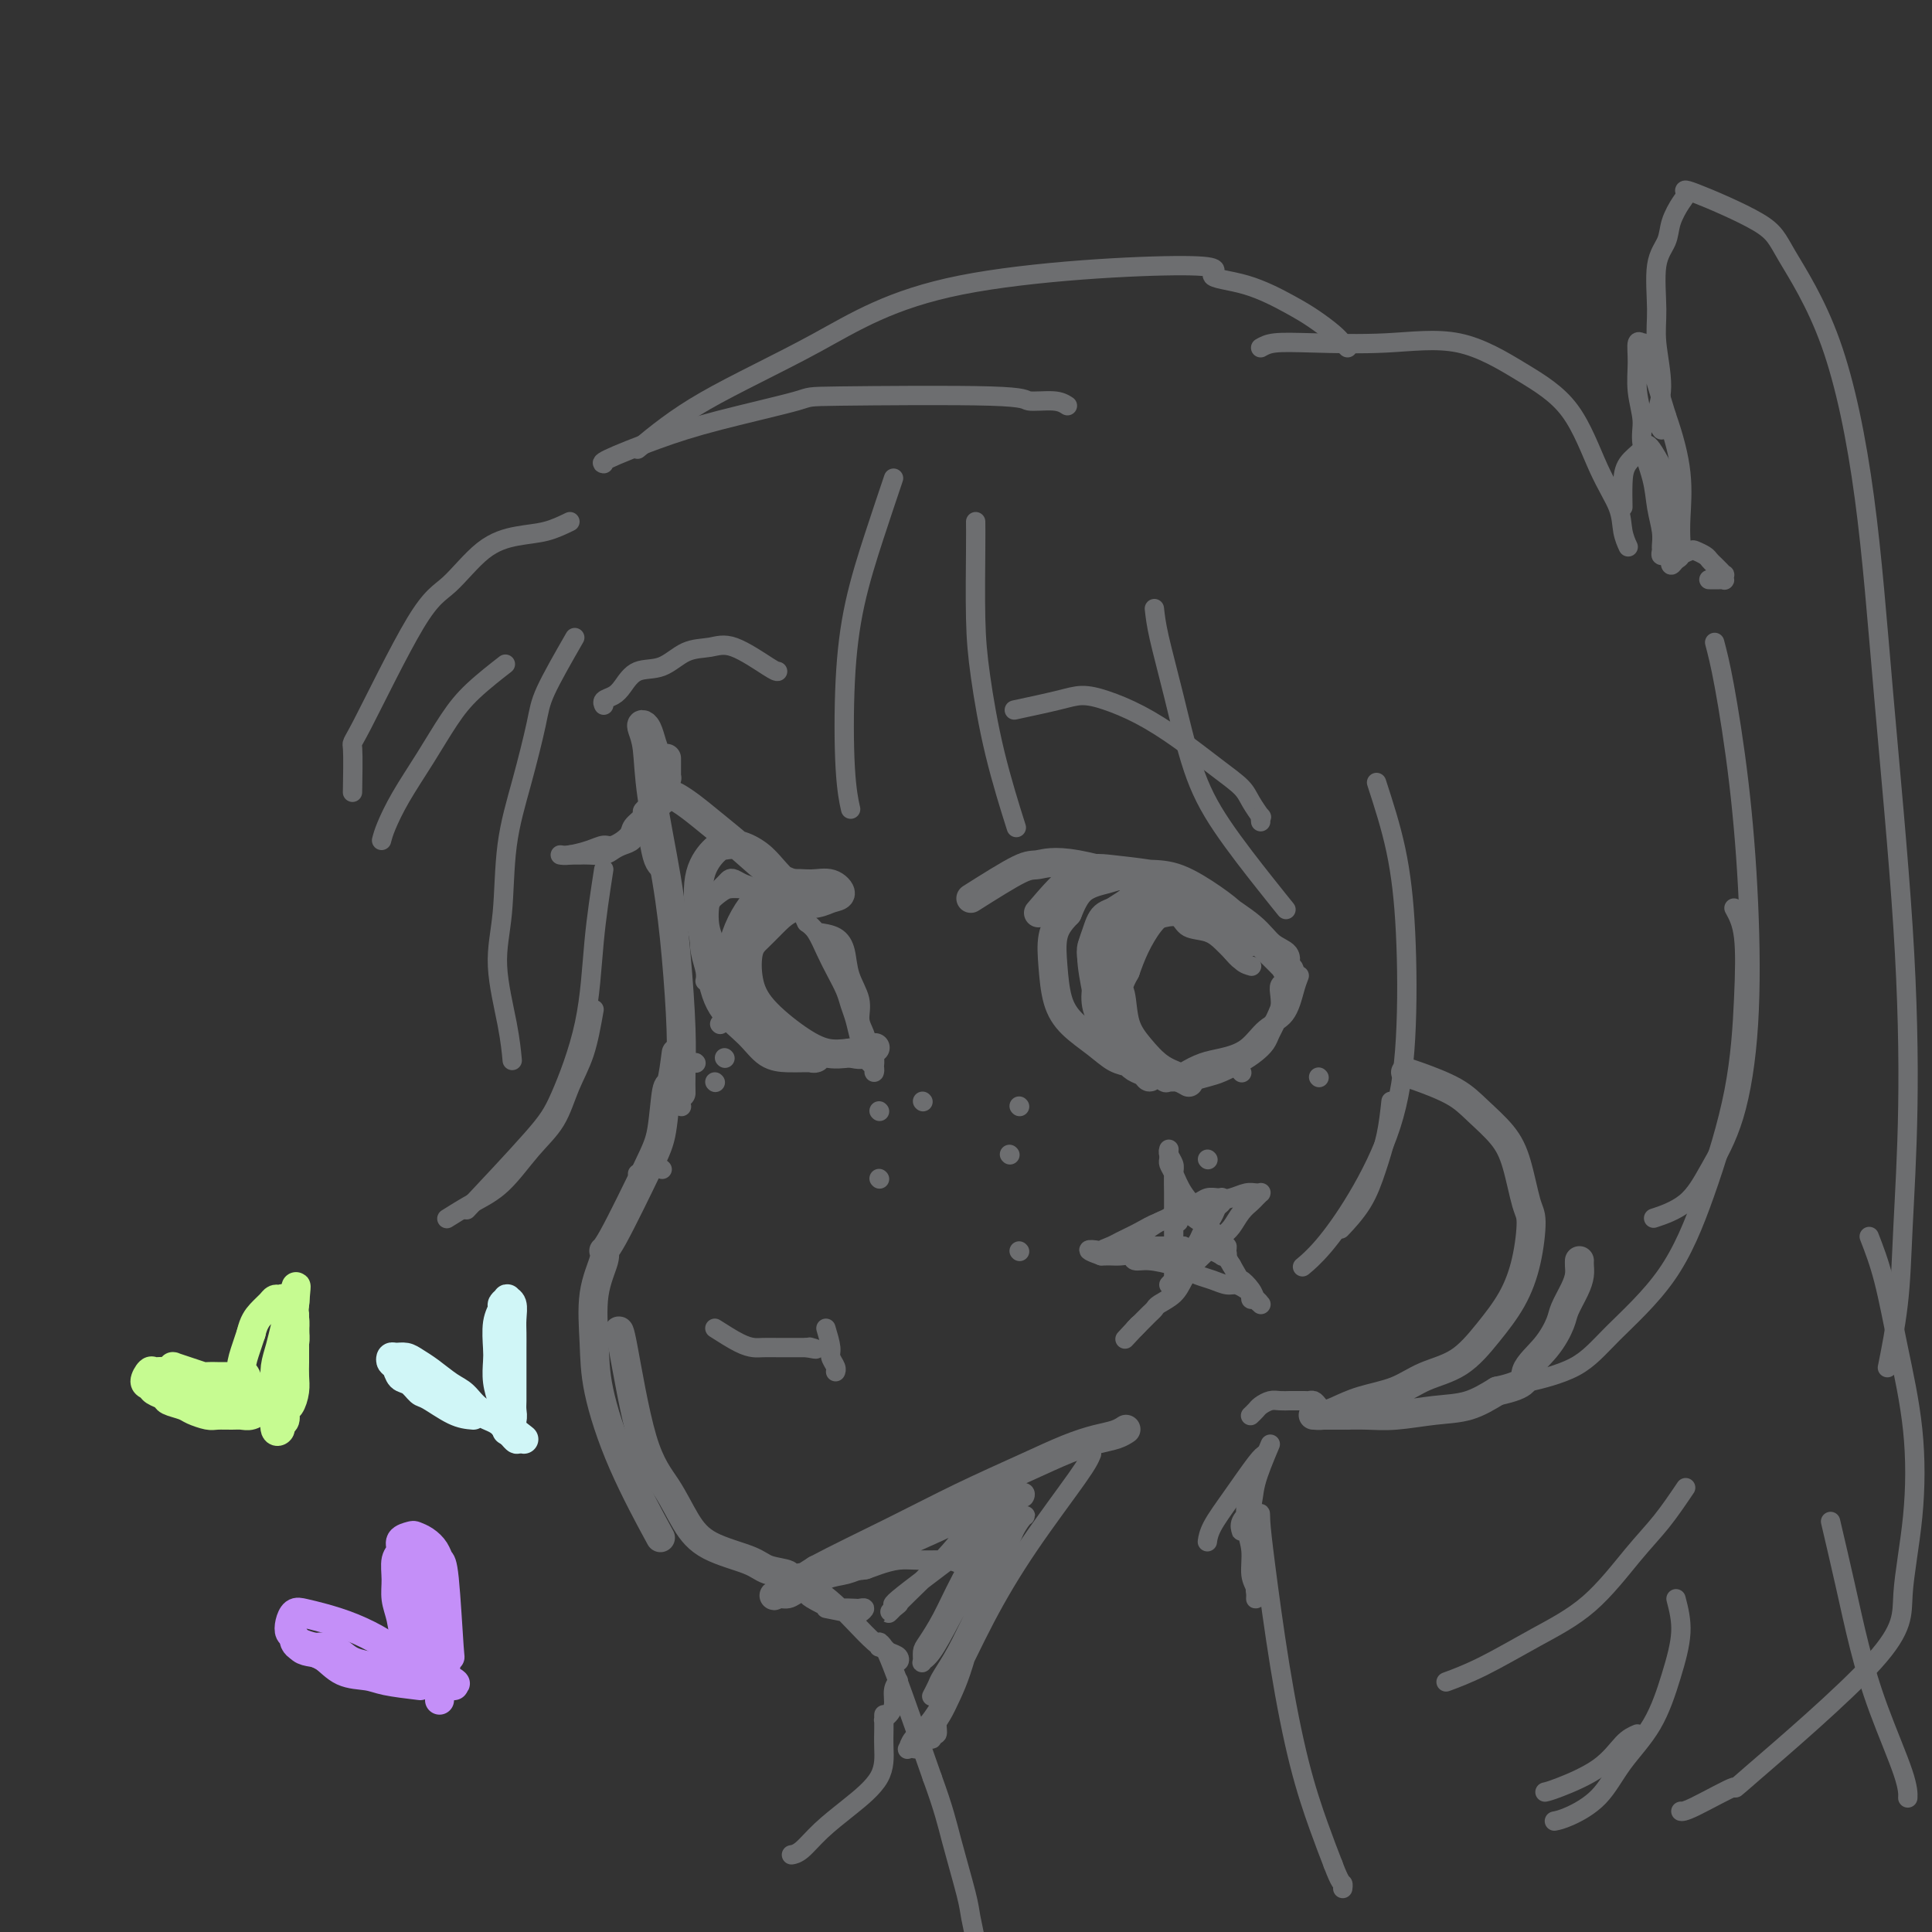 <svg viewBox='0 0 400 400' version='1.1' xmlns='http://www.w3.org/2000/svg' xmlns:xlink='http://www.w3.org/1999/xlink'><rect x="0" y="0" width="400" height="400" fill="#333333" stroke="none"/><g fill='none' stroke='#6D6E70' stroke-width='6' stroke-linecap='round' stroke-linejoin='round'><path d='M138,157c0.006,1.158 0.013,2.315 0,3c-0.013,0.685 -0.045,0.897 0,1c0.045,0.103 0.167,0.098 0,0c-0.167,-0.098 -0.623,-0.289 -1,-1c-0.377,-0.711 -0.676,-1.940 -1,-3c-0.324,-1.060 -0.672,-1.950 -1,-3c-0.328,-1.050 -0.637,-2.261 -1,-3c-0.363,-0.739 -0.781,-1.005 -1,-1c-0.219,0.005 -0.238,0.282 0,1c0.238,0.718 0.733,1.876 1,4c0.267,2.124 0.306,5.215 1,10c0.694,4.785 2.042,11.265 3,17c0.958,5.735 1.525,10.725 2,16c0.475,5.275 0.859,10.837 1,15c0.141,4.163 0.038,6.929 0,9c-0.038,2.071 -0.011,3.449 0,4c0.011,0.551 0.005,0.276 0,0'/><path d='M140,218c-0.329,2.516 -0.659,5.032 -1,6c-0.341,0.968 -0.695,0.388 -1,2c-0.305,1.612 -0.563,5.415 -1,8c-0.437,2.585 -1.053,3.951 -3,8c-1.947,4.049 -5.226,10.783 -7,14c-1.774,3.217 -2.044,2.919 -2,3c0.044,0.081 0.402,0.540 0,2c-0.402,1.460 -1.564,3.920 -2,7c-0.436,3.080 -0.147,6.778 0,10c0.147,3.222 0.153,5.967 1,10c0.847,4.033 2.536,9.355 5,15c2.464,5.645 5.704,11.613 7,14c1.296,2.387 0.648,1.194 0,0'/><path d='M128,276c0.096,-0.628 0.191,-1.256 1,3c0.809,4.256 2.331,13.395 4,19c1.669,5.605 3.484,7.677 5,10c1.516,2.323 2.733,4.898 4,7c1.267,2.102 2.583,3.730 5,5c2.417,1.270 5.935,2.183 8,3c2.065,0.817 2.679,1.540 4,2c1.321,0.460 3.350,0.659 4,1c0.650,0.341 -0.079,0.824 0,1c0.079,0.176 0.966,0.045 1,0c0.034,-0.045 -0.784,-0.006 -1,0c-0.216,0.006 0.171,-0.023 0,0c-0.171,0.023 -0.899,0.096 0,0c0.899,-0.096 3.424,-0.362 6,-1c2.576,-0.638 5.203,-1.647 7,-2c1.797,-0.353 2.764,-0.049 3,0c0.236,0.049 -0.258,-0.156 -1,0c-0.742,0.156 -1.732,0.673 -3,1c-1.268,0.327 -2.815,0.465 -4,1c-1.185,0.535 -2.008,1.468 -3,2c-0.992,0.532 -2.153,0.665 -3,1c-0.847,0.335 -1.382,0.873 -2,1c-0.618,0.127 -1.320,-0.158 -2,0c-0.680,0.158 -1.337,0.759 0,0c1.337,-0.759 4.669,-2.880 8,-5'/><path d='M169,325c4.190,-2.243 10.665,-5.350 16,-8c5.335,-2.650 9.530,-4.842 14,-7c4.470,-2.158 9.216,-4.281 13,-6c3.784,-1.719 6.608,-3.035 9,-4c2.392,-0.965 4.354,-1.579 6,-2c1.646,-0.421 2.977,-0.649 4,-1c1.023,-0.351 1.737,-0.825 2,-1c0.263,-0.175 0.075,-0.050 0,0c-0.075,0.050 -0.038,0.025 0,0'/><path d='M291,222c0.592,0.172 1.184,0.345 3,1c1.816,0.655 4.857,1.793 7,3c2.143,1.207 3.387,2.482 5,4c1.613,1.518 3.593,3.278 5,5c1.407,1.722 2.240,3.407 3,6c0.760,2.593 1.447,6.095 2,8c0.553,1.905 0.972,2.212 1,4c0.028,1.788 -0.336,5.059 -1,8c-0.664,2.941 -1.627,5.554 -3,8c-1.373,2.446 -3.157,4.724 -5,7c-1.843,2.276 -3.746,4.550 -6,6c-2.254,1.450 -4.858,2.077 -7,3c-2.142,0.923 -3.821,2.142 -6,3c-2.179,0.858 -4.857,1.354 -7,2c-2.143,0.646 -3.752,1.441 -5,2c-1.248,0.559 -2.134,0.882 -3,1c-0.866,0.118 -1.713,0.032 -2,0c-0.287,-0.032 -0.014,-0.009 0,0c0.014,0.009 -0.233,0.003 0,0c0.233,-0.003 0.945,-0.004 2,0c1.055,0.004 2.455,0.014 4,0c1.545,-0.014 3.237,-0.051 5,0c1.763,0.051 3.596,0.189 6,0c2.404,-0.189 5.378,-0.705 8,-1c2.622,-0.295 4.892,-0.370 7,-1c2.108,-0.630 4.054,-1.815 6,-3'/><path d='M310,288c6.732,-1.448 5.562,-2.569 6,-4c0.438,-1.431 2.485,-3.174 4,-5c1.515,-1.826 2.497,-3.736 3,-5c0.503,-1.264 0.527,-1.884 1,-3c0.473,-1.116 1.395,-2.730 2,-4c0.605,-1.270 0.894,-2.196 1,-3c0.106,-0.804 0.028,-1.486 0,-2c-0.028,-0.514 -0.008,-0.861 0,-1c0.008,-0.139 0.004,-0.069 0,0'/><path d='M137,179c-0.331,-0.377 -0.661,-0.753 -1,-2c-0.339,-1.247 -0.686,-3.363 -1,-5c-0.314,-1.637 -0.596,-2.795 0,-4c0.596,-1.205 2.068,-2.456 3,-3c0.932,-0.544 1.323,-0.381 2,0c0.677,0.381 1.641,0.980 3,2c1.359,1.020 3.113,2.462 5,4c1.887,1.538 3.907,3.172 6,5c2.093,1.828 4.260,3.849 6,5c1.740,1.151 3.053,1.430 4,2c0.947,0.570 1.527,1.430 2,2c0.473,0.570 0.839,0.852 1,1c0.161,0.148 0.116,0.164 0,0c-0.116,-0.164 -0.302,-0.507 -1,-1c-0.698,-0.493 -1.906,-1.138 -3,-2c-1.094,-0.862 -2.073,-1.943 -3,-3c-0.927,-1.057 -1.800,-2.089 -3,-3c-1.200,-0.911 -2.726,-1.700 -4,-2c-1.274,-0.300 -2.297,-0.111 -3,0c-0.703,0.111 -1.085,0.143 -2,1c-0.915,0.857 -2.362,2.538 -3,5c-0.638,2.462 -0.468,5.703 0,9c0.468,3.297 1.234,6.648 2,10'/><path d='M147,200c0.736,4.735 1.576,7.073 3,9c1.424,1.927 3.431,3.445 5,5c1.569,1.555 2.698,3.148 4,4c1.302,0.852 2.777,0.961 4,1c1.223,0.039 2.196,0.006 3,0c0.804,-0.006 1.440,0.015 2,0c0.560,-0.015 1.043,-0.066 1,0c-0.043,0.066 -0.611,0.250 -1,0c-0.389,-0.250 -0.598,-0.933 -1,-1c-0.402,-0.067 -0.997,0.482 -2,0c-1.003,-0.482 -2.412,-1.995 -4,-3c-1.588,-1.005 -3.353,-1.503 -5,-3c-1.647,-1.497 -3.176,-3.994 -4,-7c-0.824,-3.006 -0.944,-6.520 0,-10c0.944,-3.480 2.952,-6.926 5,-9c2.048,-2.074 4.137,-2.777 6,-3c1.863,-0.223 3.501,0.035 5,0c1.499,-0.035 2.859,-0.362 4,0c1.141,0.362 2.062,1.412 2,2c-0.062,0.588 -1.108,0.713 -2,1c-0.892,0.287 -1.629,0.735 -3,1c-1.371,0.265 -3.374,0.348 -5,1c-1.626,0.652 -2.875,1.873 -4,3c-1.125,1.127 -2.126,2.160 -3,3c-0.874,0.840 -1.621,1.486 -2,3c-0.379,1.514 -0.392,3.895 0,6c0.392,2.105 1.187,3.935 3,6c1.813,2.065 4.642,4.364 7,6c2.358,1.636 4.245,2.610 6,3c1.755,0.390 3.377,0.195 5,0'/><path d='M176,218c2.262,0.524 2.417,0.333 3,0c0.583,-0.333 1.595,-0.810 2,-1c0.405,-0.190 0.202,-0.095 0,0'/><path d='M215,189c2.776,-3.248 5.551,-6.495 8,-8c2.449,-1.505 4.570,-1.267 7,-1c2.430,0.267 5.167,0.565 8,1c2.833,0.435 5.762,1.008 8,2c2.238,0.992 3.786,2.402 6,4c2.214,1.598 5.095,3.385 7,5c1.905,1.615 2.833,3.057 4,4c1.167,0.943 2.572,1.388 3,2c0.428,0.612 -0.122,1.392 0,2c0.122,0.608 0.915,1.046 1,1c0.085,-0.046 -0.539,-0.574 -1,-1c-0.461,-0.426 -0.760,-0.749 -1,-1c-0.240,-0.251 -0.422,-0.432 -1,-1c-0.578,-0.568 -1.553,-1.525 -3,-3c-1.447,-1.475 -3.367,-3.468 -5,-5c-1.633,-1.532 -2.980,-2.604 -5,-4c-2.020,-1.396 -4.711,-3.116 -7,-4c-2.289,-0.884 -4.174,-0.930 -6,-1c-1.826,-0.070 -3.593,-0.163 -5,0c-1.407,0.163 -2.456,0.582 -4,1c-1.544,0.418 -3.584,0.834 -5,2c-1.416,1.166 -2.208,3.083 -3,5'/><path d='M221,189c-1.909,1.947 -2.682,3.315 -3,5c-0.318,1.685 -0.182,3.688 0,6c0.182,2.312 0.409,4.934 1,7c0.591,2.066 1.547,3.576 3,5c1.453,1.424 3.402,2.762 5,4c1.598,1.238 2.846,2.375 4,3c1.154,0.625 2.216,0.739 3,1c0.784,0.261 1.290,0.670 2,1c0.710,0.330 1.624,0.580 2,1c0.376,0.420 0.214,1.008 0,1c-0.214,-0.008 -0.478,-0.612 -1,-1c-0.522,-0.388 -1.300,-0.559 -2,-1c-0.700,-0.441 -1.320,-1.151 -2,-2c-0.680,-0.849 -1.418,-1.837 -2,-3c-0.582,-1.163 -1.008,-2.500 -2,-4c-0.992,-1.500 -2.551,-3.161 -2,-7c0.551,-3.839 3.212,-9.855 5,-13c1.788,-3.145 2.704,-3.418 4,-4c1.296,-0.582 2.971,-1.473 4,-2c1.029,-0.527 1.412,-0.689 2,-1c0.588,-0.311 1.382,-0.771 2,-1c0.618,-0.229 1.061,-0.226 1,0c-0.061,0.226 -0.625,0.674 -1,1c-0.375,0.326 -0.562,0.529 -1,1c-0.438,0.471 -1.128,1.209 -2,2c-0.872,0.791 -1.927,1.636 -3,3c-1.073,1.364 -2.164,3.247 -3,5c-0.836,1.753 -1.418,3.377 -2,5'/><path d='M233,201c-1.953,3.464 -1.337,3.625 -1,5c0.337,1.375 0.395,3.966 1,6c0.605,2.034 1.756,3.512 3,5c1.244,1.488 2.581,2.986 4,4c1.419,1.014 2.921,1.542 4,2c1.079,0.458 1.737,0.845 2,1c0.263,0.155 0.132,0.077 0,0'/><path d='M201,186c3.887,-2.457 7.774,-4.914 10,-6c2.226,-1.086 2.790,-0.800 4,-1c1.210,-0.200 3.067,-0.887 8,0c4.933,0.887 12.943,3.348 17,5c4.057,1.652 4.159,2.494 5,3c0.841,0.506 2.419,0.675 3,1c0.581,0.325 0.166,0.807 0,1c-0.166,0.193 -0.083,0.096 0,0'/></g>
<g fill='none' stroke='#6D6E70' stroke-width='4' stroke-linecap='round' stroke-linejoin='round'><path d='M244,253c0.000,-1.144 0.000,-2.289 0,-3c-0.000,-0.711 -0.001,-0.990 0,-1c0.001,-0.010 0.003,0.248 0,0c-0.003,-0.248 -0.010,-1.003 0,-1c0.010,0.003 0.037,0.763 0,1c-0.037,0.237 -0.136,-0.050 0,0c0.136,0.050 0.509,0.438 1,1c0.491,0.562 1.102,1.299 2,2c0.898,0.701 2.083,1.368 3,2c0.917,0.632 1.567,1.231 2,2c0.433,0.769 0.648,1.708 1,2c0.352,0.292 0.842,-0.064 1,0c0.158,0.064 -0.017,0.549 0,1c0.017,0.451 0.224,0.867 0,1c-0.224,0.133 -0.879,-0.016 -1,0c-0.121,0.016 0.294,0.198 0,0c-0.294,-0.198 -1.295,-0.775 -2,-1c-0.705,-0.225 -1.113,-0.099 -2,0c-0.887,0.099 -2.253,0.171 -3,0c-0.747,-0.171 -0.873,-0.586 -1,-1'/><path d='M245,258c-1.749,0.000 -1.620,0.000 -2,0c-0.380,-0.000 -1.267,-0.000 -2,0c-0.733,0.000 -1.310,0.001 -2,0c-0.690,-0.001 -1.492,-0.004 -2,0c-0.508,0.004 -0.722,0.016 -1,0c-0.278,-0.016 -0.621,-0.060 -1,0c-0.379,0.060 -0.794,0.224 -1,0c-0.206,-0.224 -0.203,-0.838 0,-1c0.203,-0.162 0.606,0.126 1,0c0.394,-0.126 0.780,-0.668 1,-1c0.220,-0.332 0.275,-0.456 1,-1c0.725,-0.544 2.119,-1.509 3,-2c0.881,-0.491 1.248,-0.510 2,-1c0.752,-0.490 1.890,-1.452 3,-2c1.110,-0.548 2.192,-0.683 3,-1c0.808,-0.317 1.341,-0.818 2,-1c0.659,-0.182 1.446,-0.046 2,0c0.554,0.046 0.877,0.001 1,0c0.123,-0.001 0.045,0.043 0,0c-0.045,-0.043 -0.058,-0.173 0,0c0.058,0.173 0.185,0.650 0,1c-0.185,0.350 -0.683,0.573 -1,1c-0.317,0.427 -0.452,1.059 -1,2c-0.548,0.941 -1.509,2.192 -2,3c-0.491,0.808 -0.513,1.172 -1,2c-0.487,0.828 -1.440,2.120 -2,3c-0.560,0.880 -0.727,1.349 -1,2c-0.273,0.651 -0.650,1.483 -1,2c-0.350,0.517 -0.671,0.719 -1,1c-0.329,0.281 -0.664,0.640 -1,1'/><path d='M243,267c-0.000,-1.704 -0.000,-3.409 0,-5c0.000,-1.591 0.001,-3.069 0,-5c-0.001,-1.931 -0.004,-4.314 0,-6c0.004,-1.686 0.015,-2.676 0,-4c-0.015,-1.324 -0.057,-2.981 0,-4c0.057,-1.019 0.211,-1.398 0,-2c-0.211,-0.602 -0.789,-1.426 -1,-2c-0.211,-0.574 -0.056,-0.897 0,-1c0.056,-0.103 0.014,0.013 0,0c-0.014,-0.013 -0.001,-0.157 0,0c0.001,0.157 -0.009,0.614 0,1c0.009,0.386 0.037,0.700 0,1c-0.037,0.300 -0.138,0.586 0,1c0.138,0.414 0.516,0.957 1,2c0.484,1.043 1.074,2.586 2,4c0.926,1.414 2.186,2.699 3,4c0.814,1.301 1.181,2.620 2,4c0.819,1.380 2.091,2.823 3,4c0.909,1.177 1.454,2.089 2,3'/><path d='M255,262c2.355,4.144 1.741,3.005 2,3c0.259,-0.005 1.391,1.124 2,2c0.609,0.876 0.696,1.499 1,2c0.304,0.501 0.824,0.881 1,1c0.176,0.119 0.009,-0.024 0,0c-0.009,0.024 0.139,0.214 0,0c-0.139,-0.214 -0.565,-0.832 -1,-1c-0.435,-0.168 -0.878,0.113 -1,0c-0.122,-0.113 0.078,-0.622 0,-1c-0.078,-0.378 -0.433,-0.626 -1,-1c-0.567,-0.374 -1.345,-0.874 -2,-1c-0.655,-0.126 -1.188,0.121 -2,0c-0.812,-0.121 -1.904,-0.611 -3,-1c-1.096,-0.389 -2.195,-0.678 -3,-1c-0.805,-0.322 -1.314,-0.679 -2,-1c-0.686,-0.321 -1.549,-0.608 -3,-1c-1.451,-0.392 -3.492,-0.890 -5,-1c-1.508,-0.110 -2.485,0.167 -3,0c-0.515,-0.167 -0.568,-0.777 -1,-1c-0.432,-0.223 -1.243,-0.060 -2,0c-0.757,0.060 -1.461,0.016 -2,0c-0.539,-0.016 -0.914,-0.004 -1,0c-0.086,0.004 0.118,0.001 0,0c-0.118,-0.001 -0.559,-0.001 -1,0'/><path d='M228,260c-5.077,-1.787 -1.271,-1.255 0,-1c1.271,0.255 0.007,0.234 0,0c-0.007,-0.234 1.242,-0.681 2,-1c0.758,-0.319 1.024,-0.509 2,-1c0.976,-0.491 2.663,-1.283 4,-2c1.337,-0.717 2.326,-1.359 4,-2c1.674,-0.641 4.035,-1.282 6,-2c1.965,-0.718 3.536,-1.513 5,-2c1.464,-0.487 2.823,-0.666 4,-1c1.177,-0.334 2.173,-0.822 3,-1c0.827,-0.178 1.486,-0.044 2,0c0.514,0.044 0.882,0.000 1,0c0.118,-0.000 -0.013,0.043 0,0c0.013,-0.043 0.169,-0.173 0,0c-0.169,0.173 -0.663,0.650 -1,1c-0.337,0.350 -0.516,0.572 -1,1c-0.484,0.428 -1.274,1.062 -2,2c-0.726,0.938 -1.388,2.179 -2,3c-0.612,0.821 -1.174,1.220 -2,2c-0.826,0.780 -1.917,1.939 -3,3c-1.083,1.061 -2.160,2.025 -3,3c-0.840,0.975 -1.443,1.963 -2,3c-0.557,1.037 -1.066,2.123 -2,3c-0.934,0.877 -2.292,1.544 -3,2c-0.708,0.456 -0.767,0.699 -1,1c-0.233,0.301 -0.640,0.658 -1,1c-0.360,0.342 -0.674,0.669 -1,1c-0.326,0.331 -0.665,0.666 -1,1c-0.335,0.334 -0.668,0.667 -1,1'/><path d='M235,275c-4.044,4.356 -1.156,1.244 0,0c1.156,-1.244 0.578,-0.622 0,0'/><path d='M211,229c0.000,0.000 0.100,0.100 0.1,0.1'/><path d='M211,259c0.000,0.000 0.100,0.100 0.1,0.1'/><path d='M209,239c0.000,0.000 0.100,0.100 0.1,0.1'/><path d='M191,228c0.000,0.000 0.100,0.100 0.1,0.1'/><path d='M182,244c0.000,0.000 0.100,0.100 0.1,0.1'/><path d='M148,224c0.000,0.000 0.100,0.100 0.1,0.1'/><path d='M149,212c0.000,0.000 0.100,0.100 0.1,0.1'/><path d='M141,229c0.000,0.000 0.100,0.100 0.1,0.1'/><path d='M144,220c0.000,0.000 0.100,0.100 0.1,0.1'/><path d='M150,219c0.000,0.000 0.100,0.100 0.1,0.1'/><path d='M257,222c0.000,0.000 0.100,0.100 0.1,0.1'/><path d='M273,223c0.000,0.000 0.100,0.100 0.1,0.1'/><path d='M250,240c0.000,0.000 0.100,0.100 0.1,0.1'/><path d='M182,230c0.000,0.000 0.100,0.100 0.1,0.1'/><path d='M132,243c0.000,0.000 0.100,0.100 0.1,0.1'/><path d='M137,242c0.000,0.000 0.100,0.100 0.1,0.1'/><path d='M148,275c1.814,1.155 3.628,2.309 5,3c1.372,0.691 2.303,0.917 3,1c0.697,0.083 1.160,0.022 2,0c0.840,-0.022 2.057,-0.006 3,0c0.943,0.006 1.614,0.002 2,0c0.386,-0.002 0.489,-0.000 1,0c0.511,0.000 1.432,0.000 2,0c0.568,-0.000 0.784,-0.000 1,0'/><path d='M167,279c3.178,0.622 1.622,0.178 1,0c-0.622,-0.178 -0.311,-0.089 0,0'/><path d='M171,275c0.453,1.517 0.906,3.033 1,4c0.094,0.967 -0.171,1.383 0,2c0.171,0.617 0.778,1.433 1,2c0.222,0.567 0.060,0.883 0,1c-0.060,0.117 -0.017,0.033 0,0c0.017,-0.033 0.009,-0.017 0,0'/><path d='M210,147c3.346,-0.718 6.692,-1.436 9,-2c2.308,-0.564 3.579,-0.973 5,-1c1.421,-0.027 2.993,0.327 5,1c2.007,0.673 4.448,1.663 7,3c2.552,1.337 5.213,3.021 8,5c2.787,1.979 5.699,4.252 8,6c2.301,1.748 3.990,2.969 5,4c1.010,1.031 1.343,1.870 2,3c0.657,1.130 1.640,2.550 2,3c0.360,0.450 0.097,-0.071 0,0c-0.097,0.071 -0.028,0.735 0,1c0.028,0.265 0.014,0.133 0,0'/><path d='M161,139c-0.172,0.029 -0.344,0.057 -2,-1c-1.656,-1.057 -4.796,-3.200 -7,-4c-2.204,-0.800 -3.472,-0.257 -5,0c-1.528,0.257 -3.315,0.230 -5,1c-1.685,0.770 -3.268,2.339 -5,3c-1.732,0.661 -3.613,0.416 -5,1c-1.387,0.584 -2.281,1.999 -3,3c-0.719,1.001 -1.265,1.588 -2,2c-0.735,0.412 -1.659,0.649 -2,1c-0.341,0.351 -0.097,0.814 0,1c0.097,0.186 0.049,0.093 0,0'/><path d='M185,99c-1.296,3.843 -2.592,7.685 -4,12c-1.408,4.315 -2.927,9.101 -4,14c-1.073,4.899 -1.700,9.911 -2,16c-0.300,6.089 -0.273,13.255 0,18c0.273,4.745 0.792,7.070 1,8c0.208,0.930 0.104,0.465 0,0'/><path d='M202,108c0.015,1.215 0.029,2.429 0,6c-0.029,3.571 -0.102,9.498 0,14c0.102,4.502 0.378,7.578 1,12c0.622,4.422 1.591,10.191 3,16c1.409,5.809 3.260,11.660 4,14c0.740,2.340 0.370,1.170 0,0'/><path d='M239,126c0.173,1.558 0.346,3.116 1,6c0.654,2.884 1.790,7.096 3,12c1.210,4.904 2.493,10.502 4,15c1.507,4.498 3.239,7.896 6,12c2.761,4.104 6.551,8.913 9,12c2.449,3.087 3.557,4.454 4,5c0.443,0.546 0.222,0.273 0,0'/><path d='M285,162c1.477,4.541 2.953,9.081 4,14c1.047,4.919 1.663,10.216 2,17c0.337,6.784 0.395,15.055 0,22c-0.395,6.945 -1.241,12.565 -3,18c-1.759,5.435 -4.430,10.683 -7,15c-2.570,4.317 -5.038,7.701 -7,10c-1.962,2.299 -3.418,3.514 -4,4c-0.582,0.486 -0.291,0.243 0,0'/><path d='M288,228c-0.255,2.338 -0.510,4.676 -1,7c-0.490,2.324 -1.214,4.633 -2,7c-0.786,2.367 -1.635,4.791 -3,7c-1.365,2.209 -3.247,4.203 -4,5c-0.753,0.797 -0.376,0.399 0,0'/><path d='M125,180c-0.747,4.824 -1.495,9.649 -2,15c-0.505,5.351 -0.768,11.229 -2,17c-1.232,5.771 -3.433,11.433 -5,15c-1.567,3.567 -2.499,5.037 -6,9c-3.501,3.963 -9.572,10.418 -12,13c-2.428,2.582 -1.214,1.291 0,0'/><path d='M123,209c-0.566,3.188 -1.133,6.376 -2,9c-0.867,2.624 -2.036,4.683 -3,7c-0.964,2.317 -1.723,4.891 -3,7c-1.277,2.109 -3.071,3.753 -5,6c-1.929,2.247 -3.991,5.097 -6,7c-2.009,1.903 -3.964,2.858 -6,4c-2.036,1.142 -4.153,2.469 -5,3c-0.847,0.531 -0.423,0.265 0,0'/><path d='M221,84c-0.704,-0.453 -1.409,-0.905 -3,-1c-1.591,-0.095 -4.070,0.169 -5,0c-0.930,-0.169 -0.312,-0.770 -8,-1c-7.688,-0.230 -23.683,-0.090 -31,0c-7.317,0.090 -5.957,0.129 -9,1c-3.043,0.871 -10.489,2.573 -16,4c-5.511,1.427 -9.085,2.578 -13,4c-3.915,1.422 -8.169,3.114 -10,4c-1.831,0.886 -1.237,0.968 -1,1c0.237,0.032 0.119,0.016 0,0'/><path d='M118,108c-1.598,0.772 -3.197,1.544 -5,2c-1.803,0.456 -3.811,0.597 -6,1c-2.189,0.403 -4.558,1.067 -7,3c-2.442,1.933 -4.956,5.136 -7,7c-2.044,1.864 -3.620,2.389 -7,8c-3.380,5.611 -8.566,16.308 -11,21c-2.434,4.692 -2.117,3.379 -2,5c0.117,1.621 0.033,6.178 0,8c-0.033,1.822 -0.017,0.911 0,0'/><path d='M79,174c0.201,-0.776 0.403,-1.553 1,-3c0.597,-1.447 1.590,-3.565 3,-6c1.410,-2.435 3.237,-5.186 5,-8c1.763,-2.814 3.462,-5.693 5,-8c1.538,-2.307 2.914,-4.044 5,-6c2.086,-1.956 4.882,-4.130 6,-5c1.118,-0.870 0.559,-0.435 0,0'/><path d='M119,132c-2.377,4.141 -4.755,8.281 -6,11c-1.245,2.719 -1.358,4.016 -2,7c-0.642,2.984 -1.812,7.653 -3,12c-1.188,4.347 -2.395,8.370 -3,13c-0.605,4.630 -0.607,9.865 -1,14c-0.393,4.135 -1.178,7.170 -1,11c0.178,3.830 1.317,8.454 2,12c0.683,3.546 0.909,6.013 1,7c0.091,0.987 0.045,0.493 0,0'/><path d='M132,93c3.859,-3.195 7.718,-6.391 14,-10c6.282,-3.609 14.988,-7.632 23,-12c8.012,-4.368 15.332,-9.081 30,-12c14.668,-2.919 36.684,-4.045 46,-4c9.316,0.045 5.931,1.261 6,2c0.069,0.739 3.590,0.999 7,2c3.410,1.001 6.707,2.741 9,4c2.293,1.259 3.581,2.036 5,3c1.419,0.964 2.968,2.114 4,3c1.032,0.886 1.547,1.508 2,2c0.453,0.492 0.844,0.855 1,1c0.156,0.145 0.078,0.073 0,0'/><path d='M261,72c0.718,-0.413 1.437,-0.825 3,-1c1.563,-0.175 3.971,-0.111 8,0c4.029,0.111 9.679,0.271 15,0c5.321,-0.271 10.312,-0.972 15,0c4.688,0.972 9.073,3.617 13,6c3.927,2.383 7.396,4.502 10,8c2.604,3.498 4.344,8.374 6,12c1.656,3.626 3.227,6.003 4,8c0.773,1.997 0.746,3.615 1,5c0.254,1.385 0.787,2.539 1,3c0.213,0.461 0.107,0.231 0,0'/><path d='M355,133c0.562,2.130 1.124,4.260 2,9c0.876,4.740 2.065,12.089 3,20c0.935,7.911 1.614,16.384 2,25c0.386,8.616 0.477,17.374 0,25c-0.477,7.626 -1.523,14.121 -3,19c-1.477,4.879 -3.386,8.143 -5,11c-1.614,2.857 -2.935,5.308 -5,7c-2.065,1.692 -4.876,2.626 -6,3c-1.124,0.374 -0.562,0.187 0,0'/><path d='M359,188c0.822,1.500 1.643,3.001 2,6c0.357,2.999 0.249,7.497 0,13c-0.249,5.503 -0.641,12.012 -2,19c-1.359,6.988 -3.686,14.454 -6,21c-2.314,6.546 -4.614,12.171 -8,17c-3.386,4.829 -7.856,8.861 -11,12c-3.144,3.139 -4.962,5.383 -8,7c-3.038,1.617 -7.297,2.605 -9,3c-1.703,0.395 -0.852,0.198 0,0'/><path d='M336,105c-0.030,-1.736 -0.059,-3.473 0,-5c0.059,-1.527 0.208,-2.846 1,-4c0.792,-1.154 2.227,-2.143 3,-3c0.773,-0.857 0.882,-1.582 2,0c1.118,1.582 3.243,5.470 4,8c0.757,2.530 0.147,3.702 0,5c-0.147,1.298 0.171,2.723 0,4c-0.171,1.277 -0.831,2.407 -1,3c-0.169,0.593 0.152,0.649 0,1c-0.152,0.351 -0.776,0.998 -1,1c-0.224,0.002 -0.048,-0.639 0,-1c0.048,-0.361 -0.034,-0.441 0,-1c0.034,-0.559 0.182,-1.596 0,-3c-0.182,-1.404 -0.694,-3.175 -1,-5c-0.306,-1.825 -0.408,-3.705 -1,-6c-0.592,-2.295 -1.676,-5.005 -2,-7c-0.324,-1.995 0.113,-3.276 0,-5c-0.113,-1.724 -0.776,-3.890 -1,-6c-0.224,-2.110 -0.010,-4.165 0,-6c0.010,-1.835 -0.183,-3.451 0,-4c0.183,-0.549 0.742,-0.033 1,0c0.258,0.033 0.217,-0.419 1,2c0.783,2.419 2.392,7.710 4,13'/><path d='M345,86c1.607,4.561 2.624,8.464 3,12c0.376,3.536 0.111,6.703 0,9c-0.111,2.297 -0.069,3.722 0,5c0.069,1.278 0.165,2.410 0,3c-0.165,0.590 -0.592,0.639 -1,1c-0.408,0.361 -0.796,1.036 -1,1c-0.204,-0.036 -0.225,-0.781 0,-1c0.225,-0.219 0.694,0.088 1,0c0.306,-0.088 0.449,-0.571 1,-1c0.551,-0.429 1.510,-0.806 2,-1c0.490,-0.194 0.512,-0.207 1,0c0.488,0.207 1.441,0.634 2,1c0.559,0.366 0.724,0.671 1,1c0.276,0.329 0.662,0.680 1,1c0.338,0.320 0.627,0.607 1,1c0.373,0.393 0.830,0.890 1,1c0.170,0.110 0.052,-0.167 0,0c-0.052,0.167 -0.039,0.777 0,1c0.039,0.223 0.103,0.060 0,0c-0.103,-0.060 -0.374,-0.016 -1,0c-0.626,0.016 -1.607,0.005 -2,0c-0.393,-0.005 -0.196,-0.002 0,0'/><path d='M344,89c-0.567,-0.822 -1.135,-1.644 -1,-3c0.135,-1.356 0.971,-3.247 1,-6c0.029,-2.753 -0.750,-6.367 -1,-9c-0.250,-2.633 0.030,-4.284 0,-7c-0.030,-2.716 -0.371,-6.495 0,-9c0.371,-2.505 1.454,-3.734 2,-5c0.546,-1.266 0.555,-2.569 1,-4c0.445,-1.431 1.324,-2.989 2,-4c0.676,-1.011 1.147,-1.474 1,-2c-0.147,-0.526 -0.913,-1.113 2,0c2.913,1.113 9.506,3.928 13,6c3.494,2.072 3.889,3.403 6,7c2.111,3.597 5.940,9.461 9,18c3.060,8.539 5.353,19.755 7,32c1.647,12.245 2.650,25.521 4,41c1.350,15.479 3.048,33.162 4,48c0.952,14.838 1.158,26.832 1,37c-0.158,10.168 -0.682,18.509 -1,25c-0.318,6.491 -0.432,11.132 -1,16c-0.568,4.868 -1.591,9.962 -2,12c-0.409,2.038 -0.205,1.019 0,0'/><path d='M387,256c1.015,2.618 2.029,5.236 3,9c0.971,3.764 1.898,8.673 3,14c1.102,5.327 2.379,11.070 3,17c0.621,5.930 0.588,12.047 0,18c-0.588,5.953 -1.729,11.742 -2,16c-0.271,4.258 0.330,6.983 -6,14c-6.330,7.017 -19.591,18.325 -25,23c-5.409,4.675 -2.965,2.717 -4,3c-1.035,0.283 -5.548,2.807 -8,4c-2.452,1.193 -2.843,1.055 -3,1c-0.157,-0.055 -0.078,-0.028 0,0'/><path d='M347,331c0.569,2.191 1.137,4.382 1,7c-0.137,2.618 -0.981,5.665 -2,9c-1.019,3.335 -2.214,6.960 -4,10c-1.786,3.040 -4.164,5.494 -6,8c-1.836,2.506 -3.131,5.063 -5,7c-1.869,1.937 -4.311,3.252 -6,4c-1.689,0.748 -2.625,0.928 -3,1c-0.375,0.072 -0.187,0.036 0,0'/><path d='M339,359c-0.920,0.392 -1.841,0.785 -3,2c-1.159,1.215 -2.558,3.254 -5,5c-2.442,1.746 -5.927,3.201 -8,4c-2.073,0.799 -2.735,0.943 -3,1c-0.265,0.057 -0.132,0.029 0,0'/><path d='M349,308c-1.637,2.424 -3.275,4.847 -5,7c-1.725,2.153 -3.539,4.034 -6,7c-2.461,2.966 -5.571,7.016 -9,10c-3.429,2.984 -7.177,4.903 -11,7c-3.823,2.097 -7.722,4.372 -11,6c-3.278,1.628 -5.937,2.608 -7,3c-1.063,0.392 -0.532,0.196 0,0'/><path d='M379,315c1.011,4.322 2.022,8.644 3,13c0.978,4.356 1.922,8.747 3,13c1.078,4.253 2.289,8.367 4,13c1.711,4.633 3.922,9.786 5,13c1.078,3.214 1.022,4.490 1,5c-0.022,0.510 -0.011,0.255 0,0'/><path d='M262,301c-0.392,0.211 -0.785,0.421 -2,2c-1.215,1.579 -3.254,4.526 -5,7c-1.746,2.474 -3.201,4.474 -4,6c-0.799,1.526 -0.943,2.579 -1,3c-0.057,0.421 -0.029,0.211 0,0'/><path d='M263,299c-1.215,2.890 -2.430,5.781 -3,8c-0.570,2.219 -0.493,3.768 -1,5c-0.507,1.232 -1.596,2.148 -2,3c-0.404,0.852 -0.122,1.640 0,2c0.122,0.360 0.085,0.294 0,0c-0.085,-0.294 -0.219,-0.814 0,-1c0.219,-0.186 0.791,-0.037 1,-1c0.209,-0.963 0.056,-3.039 0,-4c-0.056,-0.961 -0.016,-0.807 0,-1c0.016,-0.193 0.008,-0.735 0,-1c-0.008,-0.265 -0.017,-0.255 0,0c0.017,0.255 0.061,0.753 0,2c-0.061,1.247 -0.227,3.242 0,5c0.227,1.758 0.846,3.278 1,5c0.154,1.722 -0.156,3.648 0,5c0.156,1.352 0.778,2.132 1,3c0.222,0.868 0.046,1.824 0,2c-0.046,0.176 0.040,-0.430 0,-1c-0.040,-0.570 -0.205,-1.106 0,-1c0.205,0.106 0.781,0.853 1,-2c0.219,-2.853 0.081,-9.308 0,-12c-0.081,-2.692 -0.104,-1.622 0,0c0.104,1.622 0.334,3.797 1,9c0.666,5.203 1.766,13.436 3,21c1.234,7.564 2.601,14.460 4,20c1.399,5.540 2.828,9.726 4,13c1.172,3.274 2.086,5.637 3,8'/><path d='M276,386c1.536,4.095 1.875,3.833 2,4c0.125,0.167 0.036,0.762 0,1c-0.036,0.238 -0.018,0.119 0,0'/><path d='M171,333c1.925,0.392 3.849,0.785 5,1c1.151,0.215 1.527,0.253 2,0c0.473,-0.253 1.041,-0.798 1,-1c-0.041,-0.202 -0.691,-0.061 -1,0c-0.309,0.061 -0.278,0.042 -1,0c-0.722,-0.042 -2.197,-0.106 -3,0c-0.803,0.106 -0.934,0.382 -2,0c-1.066,-0.382 -3.068,-1.422 -4,-2c-0.932,-0.578 -0.795,-0.693 -1,-1c-0.205,-0.307 -0.751,-0.806 -1,-1c-0.249,-0.194 -0.202,-0.083 0,0c0.202,0.083 0.560,0.137 1,0c0.440,-0.137 0.961,-0.464 2,0c1.039,0.464 2.597,1.721 4,3c1.403,1.279 2.650,2.582 4,4c1.350,1.418 2.804,2.951 4,4c1.196,1.049 2.135,1.612 3,2c0.865,0.388 1.655,0.599 2,1c0.345,0.401 0.247,0.992 0,1c-0.247,0.008 -0.641,-0.567 -1,-1c-0.359,-0.433 -0.684,-0.725 -1,-1c-0.316,-0.275 -0.624,-0.533 -1,-1c-0.376,-0.467 -0.819,-1.145 -1,-1c-0.181,0.145 -0.100,1.111 0,1c0.100,-0.111 0.219,-1.299 1,0c0.781,1.299 2.223,5.085 4,10c1.777,4.915 3.888,10.957 6,17'/><path d='M193,368c2.438,6.670 3.031,9.345 4,13c0.969,3.655 2.312,8.290 3,11c0.688,2.710 0.720,3.497 1,5c0.280,1.503 0.807,3.723 1,5c0.193,1.277 0.052,1.610 0,2c-0.052,0.390 -0.014,0.836 0,1c0.014,0.164 0.004,0.047 0,0c-0.004,-0.047 -0.002,-0.023 0,0'/><path d='M226,301c-0.361,0.885 -0.722,1.770 -3,5c-2.278,3.230 -6.473,8.804 -10,14c-3.527,5.196 -6.384,10.013 -9,15c-2.616,4.987 -4.989,10.145 -7,14c-2.011,3.855 -3.660,6.406 -5,8c-1.340,1.594 -2.370,2.232 -3,3c-0.630,0.768 -0.859,1.667 -1,2c-0.141,0.333 -0.193,0.099 0,0c0.193,-0.099 0.630,-0.064 1,0c0.370,0.064 0.672,0.156 1,0c0.328,-0.156 0.680,-0.562 1,-1c0.320,-0.438 0.607,-0.908 1,-1c0.393,-0.092 0.892,0.195 1,0c0.108,-0.195 -0.175,-0.873 0,-1c0.175,-0.127 0.809,0.297 1,0c0.191,-0.297 -0.061,-1.313 0,-2c0.061,-0.687 0.436,-1.043 1,-2c0.564,-0.957 1.318,-2.515 2,-4c0.682,-1.485 1.293,-2.898 2,-5c0.707,-2.102 1.509,-4.893 2,-7c0.491,-2.107 0.671,-3.529 1,-5c0.329,-1.471 0.808,-2.992 1,-4c0.192,-1.008 0.096,-1.504 0,-2'/><path d='M203,328c0.837,-3.906 -0.071,-2.172 -1,-2c-0.929,0.172 -1.880,-1.219 -3,-2c-1.120,-0.781 -2.411,-0.952 -4,-1c-1.589,-0.048 -3.478,0.026 -5,0c-1.522,-0.026 -2.679,-0.154 -4,0c-1.321,0.154 -2.806,0.589 -4,1c-1.194,0.411 -2.097,0.797 -3,1c-0.903,0.203 -1.807,0.224 -2,0c-0.193,-0.224 0.324,-0.693 1,-1c0.676,-0.307 1.510,-0.453 3,-1c1.490,-0.547 3.636,-1.497 7,-3c3.364,-1.503 7.945,-3.561 11,-5c3.055,-1.439 4.583,-2.259 6,-3c1.417,-0.741 2.723,-1.403 4,-2c1.277,-0.597 2.525,-1.128 3,-1c0.475,0.128 0.177,0.915 0,1c-0.177,0.085 -0.231,-0.532 -1,0c-0.769,0.532 -2.251,2.212 -4,4c-1.749,1.788 -3.765,3.685 -8,7c-4.235,3.315 -10.687,8.049 -13,10c-2.313,1.951 -0.485,1.120 0,1c0.485,-0.120 -0.374,0.473 -1,1c-0.626,0.527 -1.019,0.989 -1,1c0.019,0.011 0.449,-0.430 1,-1c0.551,-0.570 1.223,-1.271 3,-3c1.777,-1.729 4.658,-4.488 7,-7c2.342,-2.512 4.143,-4.776 6,-7c1.857,-2.224 3.769,-4.406 5,-6c1.231,-1.594 1.780,-2.598 2,-3c0.220,-0.402 0.110,-0.201 0,0'/><path d='M208,307c3.974,-4.014 1.907,-0.550 1,1c-0.907,1.550 -0.656,1.185 -1,2c-0.344,0.815 -1.283,2.809 -3,6c-1.717,3.191 -4.211,7.580 -6,11c-1.789,3.420 -2.873,5.870 -4,8c-1.127,2.130 -2.297,3.941 -3,5c-0.703,1.059 -0.937,1.365 -1,2c-0.063,0.635 0.046,1.600 0,2c-0.046,0.400 -0.249,0.236 0,0c0.249,-0.236 0.948,-0.543 2,-2c1.052,-1.457 2.457,-4.064 4,-7c1.543,-2.936 3.224,-6.200 5,-9c1.776,-2.800 3.647,-5.136 5,-7c1.353,-1.864 2.187,-3.256 3,-4c0.813,-0.744 1.603,-0.842 2,-1c0.397,-0.158 0.399,-0.378 0,0c-0.399,0.378 -1.200,1.355 -2,3c-0.800,1.645 -1.601,3.959 -3,7c-1.399,3.041 -3.398,6.808 -5,10c-1.602,3.192 -2.808,5.808 -4,8c-1.192,2.192 -2.371,3.959 -3,5c-0.629,1.041 -0.708,1.357 -1,2c-0.292,0.643 -0.798,1.612 -1,2c-0.202,0.388 -0.101,0.194 0,0'/><path d='M186,348c-0.445,0.559 -0.890,1.118 -1,2c-0.110,0.882 0.114,2.088 0,3c-0.114,0.912 -0.566,1.529 -1,2c-0.434,0.471 -0.848,0.796 -1,1c-0.152,0.204 -0.041,0.285 0,0c0.041,-0.285 0.012,-0.938 0,-1c-0.012,-0.062 -0.007,0.468 0,1c0.007,0.532 0.015,1.068 0,2c-0.015,0.932 -0.052,2.260 0,4c0.052,1.740 0.192,3.892 -1,6c-1.192,2.108 -3.717,4.173 -6,6c-2.283,1.827 -4.323,3.418 -6,5c-1.677,1.582 -2.990,3.157 -4,4c-1.010,0.843 -1.717,0.955 -2,1c-0.283,0.045 -0.141,0.022 0,0'/><path d='M269,202c-0.294,0.764 -0.588,1.528 -1,3c-0.412,1.472 -0.941,3.650 -2,5c-1.059,1.350 -2.646,1.870 -4,3c-1.354,1.130 -2.474,2.871 -4,4c-1.526,1.129 -3.456,1.647 -5,2c-1.544,0.353 -2.701,0.539 -4,1c-1.299,0.461 -2.741,1.195 -4,2c-1.259,0.805 -2.335,1.680 -3,2c-0.665,0.320 -0.918,0.086 -1,0c-0.082,-0.086 0.006,-0.022 0,0c-0.006,0.022 -0.108,0.003 0,0c0.108,-0.003 0.425,0.011 1,0c0.575,-0.011 1.406,-0.047 2,0c0.594,0.047 0.949,0.178 2,0c1.051,-0.178 2.796,-0.667 4,-1c1.204,-0.333 1.867,-0.512 3,-1c1.133,-0.488 2.737,-1.285 4,-2c1.263,-0.715 2.184,-1.349 3,-2c0.816,-0.651 1.525,-1.319 2,-2c0.475,-0.681 0.715,-1.377 1,-2c0.285,-0.623 0.616,-1.175 1,-2c0.384,-0.825 0.821,-1.924 1,-3c0.179,-1.076 0.101,-2.128 0,-3c-0.101,-0.872 -0.223,-1.562 0,-2c0.223,-0.438 0.792,-0.622 1,-1c0.208,-0.378 0.056,-0.948 0,-1c-0.056,-0.052 -0.016,0.414 0,1c0.016,0.586 0.008,1.293 0,2'/><path d='M266,205c1.028,-2.055 0.597,-0.692 0,1c-0.597,1.692 -1.359,3.714 -2,5c-0.641,1.286 -1.160,1.837 -2,3c-0.840,1.163 -2.000,2.938 -3,4c-1.000,1.062 -1.839,1.410 -3,2c-1.161,0.590 -2.643,1.421 -4,2c-1.357,0.579 -2.590,0.907 -4,1c-1.410,0.093 -2.996,-0.047 -4,0c-1.004,0.047 -1.424,0.282 -3,0c-1.576,-0.282 -4.307,-1.082 -6,-2c-1.693,-0.918 -2.348,-1.953 -3,-3c-0.652,-1.047 -1.301,-2.106 -2,-3c-0.699,-0.894 -1.449,-1.623 -2,-3c-0.551,-1.377 -0.903,-3.401 -1,-5c-0.097,-1.599 0.061,-2.771 0,-4c-0.061,-1.229 -0.341,-2.515 0,-4c0.341,-1.485 1.305,-3.170 2,-5c0.695,-1.830 1.123,-3.806 2,-5c0.877,-1.194 2.205,-1.606 3,-2c0.795,-0.394 1.059,-0.769 2,-1c0.941,-0.231 2.559,-0.316 4,0c1.441,0.316 2.703,1.033 4,2c1.297,0.967 2.628,2.182 4,3c1.372,0.818 2.784,1.238 4,2c1.216,0.762 2.236,1.865 3,3c0.764,1.135 1.270,2.302 2,3c0.730,0.698 1.682,0.927 2,1c0.318,0.073 0.003,-0.011 0,0c-0.003,0.011 0.307,0.118 0,0c-0.307,-0.118 -1.231,-0.462 -2,-1c-0.769,-0.538 -1.385,-1.269 -2,-2'/><path d='M255,197c-0.639,-0.649 -1.238,-1.271 -2,-2c-0.762,-0.729 -1.687,-1.566 -3,-2c-1.313,-0.434 -3.013,-0.465 -4,-1c-0.987,-0.535 -1.260,-1.574 -2,-2c-0.740,-0.426 -1.946,-0.241 -3,0c-1.054,0.241 -1.957,0.537 -3,1c-1.043,0.463 -2.224,1.093 -3,2c-0.776,0.907 -1.145,2.092 -2,3c-0.855,0.908 -2.197,1.539 -2,5c0.197,3.461 1.934,9.750 3,13c1.066,3.250 1.462,3.459 2,4c0.538,0.541 1.217,1.414 2,2c0.783,0.586 1.668,0.887 2,1c0.332,0.113 0.111,0.039 0,0c-0.111,-0.039 -0.112,-0.044 0,0c0.112,0.044 0.336,0.135 0,0c-0.336,-0.135 -1.233,-0.497 -2,-1c-0.767,-0.503 -1.405,-1.146 -2,-2c-0.595,-0.854 -1.147,-1.919 -2,-3c-0.853,-1.081 -2.007,-2.179 -3,-3c-0.993,-0.821 -1.827,-1.364 -3,-4c-1.173,-2.636 -2.687,-7.364 -3,-10c-0.313,-2.636 0.574,-3.182 1,-4c0.426,-0.818 0.393,-1.910 1,-3c0.607,-1.090 1.856,-2.178 3,-3c1.144,-0.822 2.184,-1.378 3,-2c0.816,-0.622 1.408,-1.311 2,-2'/><path d='M235,184c1.959,-2.331 1.857,-1.157 2,-1c0.143,0.157 0.530,-0.703 1,-1c0.470,-0.297 1.022,-0.031 1,0c-0.022,0.031 -0.618,-0.173 -1,0c-0.382,0.173 -0.550,0.724 -1,1c-0.450,0.276 -1.183,0.278 -2,1c-0.817,0.722 -1.718,2.163 -3,3c-1.282,0.837 -2.946,1.070 -4,2c-1.054,0.930 -1.499,2.559 -2,4c-0.501,1.441 -1.058,2.696 -1,5c0.058,2.304 0.731,5.658 1,7c0.269,1.342 0.135,0.671 0,0'/><path d='M169,193c1.478,0.201 2.955,0.403 4,1c1.045,0.597 1.656,1.591 2,3c0.344,1.409 0.421,3.235 1,5c0.579,1.765 1.662,3.470 2,5c0.338,1.530 -0.067,2.886 0,4c0.067,1.114 0.606,1.988 1,3c0.394,1.012 0.642,2.163 1,3c0.358,0.837 0.825,1.360 1,2c0.175,0.640 0.058,1.395 0,2c-0.058,0.605 -0.057,1.058 0,1c0.057,-0.058 0.170,-0.627 0,-1c-0.170,-0.373 -0.623,-0.550 -1,-1c-0.377,-0.450 -0.678,-1.172 -1,-2c-0.322,-0.828 -0.667,-1.761 -1,-3c-0.333,-1.239 -0.656,-2.785 -1,-4c-0.344,-1.215 -0.711,-2.101 -1,-3c-0.289,-0.899 -0.500,-1.813 -1,-3c-0.500,-1.187 -1.289,-2.648 -2,-4c-0.711,-1.352 -1.345,-2.595 -2,-4c-0.655,-1.405 -1.330,-2.973 -2,-4c-0.670,-1.027 -1.335,-1.514 -2,-2'/><path d='M167,191c-2.539,-5.276 -1.887,-3.465 -2,-3c-0.113,0.465 -0.990,-0.416 -2,-1c-1.010,-0.584 -2.154,-0.872 -3,-1c-0.846,-0.128 -1.394,-0.098 -2,0c-0.606,0.098 -1.269,0.263 -2,1c-0.731,0.737 -1.528,2.047 -2,3c-0.472,0.953 -0.618,1.550 -1,3c-0.382,1.450 -0.999,3.754 -1,6c-0.001,2.246 0.615,4.432 1,6c0.385,1.568 0.537,2.516 1,4c0.463,1.484 1.235,3.505 2,5c0.765,1.495 1.523,2.465 2,3c0.477,0.535 0.675,0.636 1,1c0.325,0.364 0.779,0.990 1,1c0.221,0.010 0.208,-0.598 0,-1c-0.208,-0.402 -0.613,-0.599 -1,-1c-0.387,-0.401 -0.757,-1.005 -1,-2c-0.243,-0.995 -0.361,-2.382 -1,-3c-0.639,-0.618 -1.801,-0.466 -2,-4c-0.199,-3.534 0.563,-10.754 1,-14c0.437,-3.246 0.548,-2.520 1,-3c0.452,-0.480 1.246,-2.167 2,-3c0.754,-0.833 1.467,-0.812 2,-1c0.533,-0.188 0.885,-0.587 1,-1c0.115,-0.413 -0.008,-0.842 0,-1c0.008,-0.158 0.145,-0.045 0,0c-0.145,0.045 -0.573,0.023 -1,0'/><path d='M161,185c0.404,-1.618 -1.085,-1.163 -2,-1c-0.915,0.163 -1.257,0.035 -2,0c-0.743,-0.035 -1.887,0.024 -3,0c-1.113,-0.024 -2.197,-0.132 -3,0c-0.803,0.132 -1.327,0.502 -2,1c-0.673,0.498 -1.497,1.124 -2,2c-0.503,0.876 -0.685,2.004 -1,3c-0.315,0.996 -0.764,1.861 -1,3c-0.236,1.139 -0.259,2.553 0,4c0.259,1.447 0.801,2.928 1,4c0.199,1.072 0.057,1.735 0,2c-0.057,0.265 -0.028,0.133 0,0'/><path d='M159,187c-0.778,-0.219 -1.557,-0.437 -2,-1c-0.443,-0.563 -0.552,-1.469 -1,-2c-0.448,-0.531 -1.237,-0.686 -2,-1c-0.763,-0.314 -1.500,-0.788 -2,-1c-0.500,-0.212 -0.762,-0.161 -1,0c-0.238,0.161 -0.450,0.433 -1,1c-0.550,0.567 -1.437,1.428 -2,2c-0.563,0.572 -0.800,0.855 -1,2c-0.200,1.145 -0.361,3.151 0,5c0.361,1.849 1.246,3.540 2,5c0.754,1.460 1.377,2.690 2,4c0.623,1.310 1.245,2.699 2,4c0.755,1.301 1.644,2.515 2,3c0.356,0.485 0.178,0.243 0,0'/><path d='M259,196c-0.995,-1.120 -1.990,-2.240 -3,-3c-1.010,-0.760 -2.033,-1.159 -3,-2c-0.967,-0.841 -1.876,-2.123 -3,-3c-1.124,-0.877 -2.463,-1.348 -4,-2c-1.537,-0.652 -3.270,-1.485 -5,-2c-1.730,-0.515 -3.455,-0.713 -5,-1c-1.545,-0.287 -2.909,-0.665 -4,-1c-1.091,-0.335 -1.909,-0.629 -3,-1c-1.091,-0.371 -2.455,-0.820 -3,-1c-0.545,-0.180 -0.273,-0.090 0,0'/><path d='M116,177c0.473,0.079 0.947,0.159 2,0c1.053,-0.159 2.687,-0.556 4,-1c1.313,-0.444 2.307,-0.935 3,-1c0.693,-0.065 1.085,0.295 2,0c0.915,-0.295 2.353,-1.245 3,-2c0.647,-0.755 0.503,-1.316 1,-2c0.497,-0.684 1.636,-1.493 2,-2c0.364,-0.507 -0.046,-0.714 0,-1c0.046,-0.286 0.548,-0.652 1,-1c0.452,-0.348 0.853,-0.678 1,-1c0.147,-0.322 0.039,-0.637 0,-1c-0.039,-0.363 -0.010,-0.775 0,-1c0.010,-0.225 -0.000,-0.265 0,0c0.000,0.265 0.011,0.833 0,1c-0.011,0.167 -0.044,-0.069 0,0c0.044,0.069 0.166,0.442 0,1c-0.166,0.558 -0.619,1.302 -1,2c-0.381,0.698 -0.691,1.349 -1,2'/><path d='M133,170c-0.501,0.963 -0.752,1.372 -1,2c-0.248,0.628 -0.493,1.475 -1,2c-0.507,0.525 -1.277,0.729 -2,1c-0.723,0.271 -1.398,0.608 -2,1c-0.602,0.392 -1.132,0.837 -2,1c-0.868,0.163 -2.075,0.044 -3,0c-0.925,-0.044 -1.567,-0.012 -2,0c-0.433,0.012 -0.655,0.003 -1,0c-0.345,-0.003 -0.813,-0.001 -1,0c-0.187,0.001 -0.094,0.000 0,0'/><path d='M279,294c-0.364,-0.311 -0.727,-0.622 -1,-1c-0.273,-0.378 -0.454,-0.823 -1,-1c-0.546,-0.177 -1.456,-0.086 -2,0c-0.544,0.086 -0.722,0.167 -1,0c-0.278,-0.167 -0.656,-0.581 -1,-1c-0.344,-0.419 -0.655,-0.845 -1,-1c-0.345,-0.155 -0.725,-0.041 -1,0c-0.275,0.041 -0.443,0.010 -1,0c-0.557,-0.010 -1.501,0.000 -2,0c-0.499,-0.000 -0.553,-0.011 -1,0c-0.447,0.011 -1.286,0.045 -2,0c-0.714,-0.045 -1.302,-0.170 -2,0c-0.698,0.170 -1.507,0.633 -2,1c-0.493,0.367 -0.671,0.637 -1,1c-0.329,0.363 -0.808,0.818 -1,1c-0.192,0.182 -0.096,0.091 0,0'/></g>
<g fill='none' stroke='#C48FF8' stroke-width='6' stroke-linecap='round' stroke-linejoin='round'><path d='M87,349c-2.630,-0.317 -5.260,-0.634 -7,-1c-1.740,-0.366 -2.588,-0.779 -4,-1c-1.412,-0.221 -3.386,-0.248 -5,-1c-1.614,-0.752 -2.867,-2.228 -4,-3c-1.133,-0.772 -2.147,-0.839 -3,-1c-0.853,-0.161 -1.547,-0.415 -2,-1c-0.453,-0.585 -0.667,-1.502 -1,-2c-0.333,-0.498 -0.787,-0.576 -1,-1c-0.213,-0.424 -0.187,-1.194 0,-2c0.187,-0.806 0.535,-1.647 1,-2c0.465,-0.353 1.047,-0.219 2,0c0.953,0.219 2.279,0.524 4,1c1.721,0.476 3.839,1.122 6,2c2.161,0.878 4.366,1.989 6,3c1.634,1.011 2.695,1.921 4,3c1.305,1.079 2.852,2.327 4,3c1.148,0.673 1.898,0.769 3,1c1.102,0.231 2.558,0.595 3,1c0.442,0.405 -0.129,0.851 0,1c0.129,0.149 0.958,0.002 1,0c0.042,-0.002 -0.702,0.142 -1,0c-0.298,-0.142 -0.149,-0.571 0,-1'/><path d='M93,348c2.904,1.465 0.163,-0.374 -1,-1c-1.163,-0.626 -0.749,-0.039 -1,0c-0.251,0.039 -1.166,-0.471 -2,-1c-0.834,-0.529 -1.586,-1.078 -2,-2c-0.414,-0.922 -0.489,-2.216 -1,-3c-0.511,-0.784 -1.459,-1.057 -2,-2c-0.541,-0.943 -0.677,-2.556 -1,-4c-0.323,-1.444 -0.835,-2.719 -1,-4c-0.165,-1.281 0.015,-2.567 0,-4c-0.015,-1.433 -0.226,-3.011 0,-4c0.226,-0.989 0.889,-1.387 1,-2c0.111,-0.613 -0.332,-1.441 0,-2c0.332,-0.559 1.437,-0.850 2,-1c0.563,-0.150 0.585,-0.158 1,0c0.415,0.158 1.225,0.482 2,1c0.775,0.518 1.515,1.229 2,2c0.485,0.771 0.715,1.603 1,2c0.285,0.397 0.626,0.358 1,4c0.374,3.642 0.781,10.965 1,14c0.219,3.035 0.251,1.783 0,2c-0.251,0.217 -0.785,1.905 -1,3c-0.215,1.095 -0.110,1.599 0,2c0.110,0.401 0.226,0.700 0,1c-0.226,0.300 -0.793,0.603 -1,1c-0.207,0.397 -0.056,0.890 0,1c0.056,0.110 0.015,-0.163 0,0c-0.015,0.163 -0.004,0.761 0,1c0.004,0.239 0.002,0.120 0,0'/><path d='M88,327c-0.000,1.113 -0.000,2.225 0,4c0.000,1.775 0.001,4.212 0,6c-0.001,1.788 -0.004,2.925 0,4c0.004,1.075 0.016,2.086 0,3c-0.016,0.914 -0.061,1.730 0,2c0.061,0.270 0.226,-0.005 0,0c-0.226,0.005 -0.845,0.290 -1,0c-0.155,-0.290 0.154,-1.154 0,-2c-0.154,-0.846 -0.771,-1.673 -1,-3c-0.229,-1.327 -0.072,-3.153 0,-5c0.072,-1.847 0.057,-3.714 0,-5c-0.057,-1.286 -0.155,-1.990 0,-3c0.155,-1.010 0.563,-2.325 1,-3c0.437,-0.675 0.902,-0.711 1,-1c0.098,-0.289 -0.170,-0.833 0,-1c0.170,-0.167 0.778,0.041 1,0c0.222,-0.041 0.060,-0.331 0,0c-0.060,0.331 -0.016,1.281 0,2c0.016,0.719 0.005,1.205 0,2c-0.005,0.795 -0.002,1.897 0,3'/><path d='M89,330c-0.013,1.618 -0.045,2.164 0,3c0.045,0.836 0.167,1.964 0,3c-0.167,1.036 -0.621,1.980 -1,3c-0.379,1.020 -0.681,2.116 -1,3c-0.319,0.884 -0.653,1.558 -1,2c-0.347,0.442 -0.706,0.654 -1,1c-0.294,0.346 -0.522,0.825 -1,1c-0.478,0.175 -1.205,0.044 -2,0c-0.795,-0.044 -1.659,-0.001 -2,0c-0.341,0.001 -0.160,-0.041 -1,0c-0.840,0.041 -2.700,0.166 -4,0c-1.300,-0.166 -2.040,-0.623 -3,-1c-0.960,-0.377 -2.141,-0.675 -3,-1c-0.859,-0.325 -1.397,-0.678 -2,-1c-0.603,-0.322 -1.272,-0.612 -2,-1c-0.728,-0.388 -1.516,-0.875 -2,-1c-0.484,-0.125 -0.665,0.113 -1,0c-0.335,-0.113 -0.826,-0.576 -1,-1c-0.174,-0.424 -0.031,-0.808 0,-1c0.031,-0.192 -0.049,-0.193 0,0c0.049,0.193 0.227,0.580 1,1c0.773,0.420 2.141,0.873 3,1c0.859,0.127 1.208,-0.071 2,0c0.792,0.071 2.027,0.411 3,1c0.973,0.589 1.685,1.428 3,2c1.315,0.572 3.233,0.878 4,1c0.767,0.122 0.384,0.061 0,0'/></g>
<g fill='none' stroke='#C6FB91' stroke-width='6' stroke-linecap='round' stroke-linejoin='round'><path d='M48,285c-1.082,0.006 -2.164,0.012 -3,0c-0.836,-0.012 -1.425,-0.041 -2,0c-0.575,0.041 -1.137,0.154 -2,0c-0.863,-0.154 -2.026,-0.574 -3,-1c-0.974,-0.426 -1.760,-0.858 -2,-1c-0.240,-0.142 0.067,0.005 0,0c-0.067,-0.005 -0.506,-0.164 0,0c0.506,0.164 1.958,0.651 3,1c1.042,0.349 1.673,0.562 3,1c1.327,0.438 3.350,1.102 5,2c1.650,0.898 2.926,2.030 4,3c1.074,0.970 1.945,1.778 3,2c1.055,0.222 2.294,-0.141 3,0c0.706,0.141 0.880,0.786 1,1c0.120,0.214 0.188,-0.001 0,0c-0.188,0.001 -0.632,0.220 -1,0c-0.368,-0.220 -0.662,-0.878 -1,-1c-0.338,-0.122 -0.722,0.293 -1,0c-0.278,-0.293 -0.450,-1.292 -1,-2c-0.550,-0.708 -1.479,-1.123 -2,-2c-0.521,-0.877 -0.635,-2.214 -1,-3c-0.365,-0.786 -0.983,-1.019 -1,-2c-0.017,-0.981 0.567,-2.709 1,-4c0.433,-1.291 0.717,-2.146 1,-3'/><path d='M52,276c0.499,-2.194 1.247,-3.178 2,-4c0.753,-0.822 1.511,-1.482 2,-2c0.489,-0.518 0.709,-0.894 1,-1c0.291,-0.106 0.652,0.057 1,0c0.348,-0.057 0.682,-0.336 1,0c0.318,0.336 0.621,1.286 1,2c0.379,0.714 0.833,1.191 1,2c0.167,0.809 0.045,1.948 0,3c-0.045,1.052 -0.015,2.016 0,3c0.015,0.984 0.014,1.989 0,3c-0.014,1.011 -0.041,2.029 0,3c0.041,0.971 0.151,1.895 0,3c-0.151,1.105 -0.561,2.390 -1,3c-0.439,0.610 -0.906,0.544 -1,1c-0.094,0.456 0.185,1.432 0,2c-0.185,0.568 -0.834,0.727 -1,1c-0.166,0.273 0.152,0.661 0,1c-0.152,0.339 -0.772,0.629 -1,0c-0.228,-0.629 -0.062,-2.177 0,-3c0.062,-0.823 0.020,-0.922 0,-1c-0.020,-0.078 -0.016,-0.135 0,-1c0.016,-0.865 0.046,-2.539 0,-4c-0.046,-1.461 -0.166,-2.709 0,-4c0.166,-1.291 0.619,-2.625 1,-4c0.381,-1.375 0.691,-2.789 1,-4c0.309,-1.211 0.619,-2.217 1,-3c0.381,-0.783 0.834,-1.344 1,-2c0.166,-0.656 0.045,-1.407 0,-2c-0.045,-0.593 -0.013,-1.026 0,-1c0.013,0.026 0.006,0.513 0,1'/><path d='M61,268c0.618,-3.963 0.161,0.131 0,2c-0.161,1.869 -0.028,1.515 0,2c0.028,0.485 -0.048,1.810 0,3c0.048,1.190 0.220,2.244 0,3c-0.220,0.756 -0.832,1.215 -1,2c-0.168,0.785 0.110,1.898 0,3c-0.110,1.102 -0.607,2.194 -1,3c-0.393,0.806 -0.682,1.325 -1,2c-0.318,0.675 -0.665,1.505 -1,2c-0.335,0.495 -0.656,0.654 -1,1c-0.344,0.346 -0.710,0.877 -1,1c-0.290,0.123 -0.504,-0.163 -1,0c-0.496,0.163 -1.272,0.777 -2,1c-0.728,0.223 -1.406,0.057 -2,0c-0.594,-0.057 -1.102,-0.004 -2,0c-0.898,0.004 -2.185,-0.040 -3,0c-0.815,0.040 -1.159,0.165 -2,0c-0.841,-0.165 -2.180,-0.622 -3,-1c-0.820,-0.378 -1.122,-0.679 -2,-1c-0.878,-0.321 -2.331,-0.662 -3,-1c-0.669,-0.338 -0.554,-0.673 -1,-1c-0.446,-0.327 -1.452,-0.648 -2,-1c-0.548,-0.352 -0.639,-0.736 -1,-1c-0.361,-0.264 -0.991,-0.407 -1,-1c-0.009,-0.593 0.602,-1.634 1,-2c0.398,-0.366 0.581,-0.057 1,0c0.419,0.057 1.074,-0.139 2,0c0.926,0.139 2.122,0.611 3,1c0.878,0.389 1.439,0.694 2,1'/><path d='M39,286c1.995,0.182 2.482,0.637 3,1c0.518,0.363 1.067,0.633 2,1c0.933,0.367 2.251,0.829 3,1c0.749,0.171 0.928,0.049 1,0c0.072,-0.049 0.036,-0.024 0,0'/></g>
<g fill='none' stroke='#D0F6F7' stroke-width='6' stroke-linecap='round' stroke-linejoin='round'><path d='M98,293c-1.173,-0.098 -2.345,-0.196 -4,-1c-1.655,-0.804 -3.791,-2.313 -5,-3c-1.209,-0.687 -1.490,-0.551 -2,-1c-0.510,-0.449 -1.247,-1.483 -2,-2c-0.753,-0.517 -1.520,-0.517 -2,-1c-0.480,-0.483 -0.672,-1.451 -1,-2c-0.328,-0.549 -0.790,-0.681 -1,-1c-0.210,-0.319 -0.168,-0.827 0,-1c0.168,-0.173 0.460,-0.012 1,0c0.540,0.012 1.327,-0.125 2,0c0.673,0.125 1.232,0.513 2,1c0.768,0.487 1.746,1.075 3,2c1.254,0.925 2.784,2.188 4,3c1.216,0.812 2.118,1.173 3,2c0.882,0.827 1.743,2.121 3,3c1.257,0.879 2.912,1.343 4,2c1.088,0.657 1.611,1.506 2,2c0.389,0.494 0.643,0.633 1,1c0.357,0.367 0.816,0.962 1,1c0.184,0.038 0.092,-0.481 0,-1'/><path d='M107,297c3.319,2.286 0.115,0.002 -1,-1c-1.115,-1.002 -0.141,-0.723 0,-1c0.141,-0.277 -0.550,-1.111 -1,-2c-0.450,-0.889 -0.657,-1.834 -1,-3c-0.343,-1.166 -0.820,-2.554 -1,-4c-0.180,-1.446 -0.063,-2.951 0,-4c0.063,-1.049 0.074,-1.644 0,-3c-0.074,-1.356 -0.231,-3.474 0,-5c0.231,-1.526 0.850,-2.460 1,-3c0.150,-0.540 -0.170,-0.686 0,-1c0.170,-0.314 0.830,-0.797 1,-1c0.170,-0.203 -0.151,-0.127 0,0c0.151,0.127 0.772,0.305 1,1c0.228,0.695 0.061,1.908 0,3c-0.061,1.092 -0.016,2.064 0,3c0.016,0.936 0.004,1.836 0,3c-0.004,1.164 -0.000,2.590 0,4c0.000,1.410 -0.004,2.802 0,4c0.004,1.198 0.015,2.202 0,3c-0.015,0.798 -0.057,1.391 0,2c0.057,0.609 0.211,1.235 0,2c-0.211,0.765 -0.788,1.667 -1,2c-0.212,0.333 -0.061,0.095 0,0c0.061,-0.095 0.030,-0.048 0,0'/></g>
</svg>